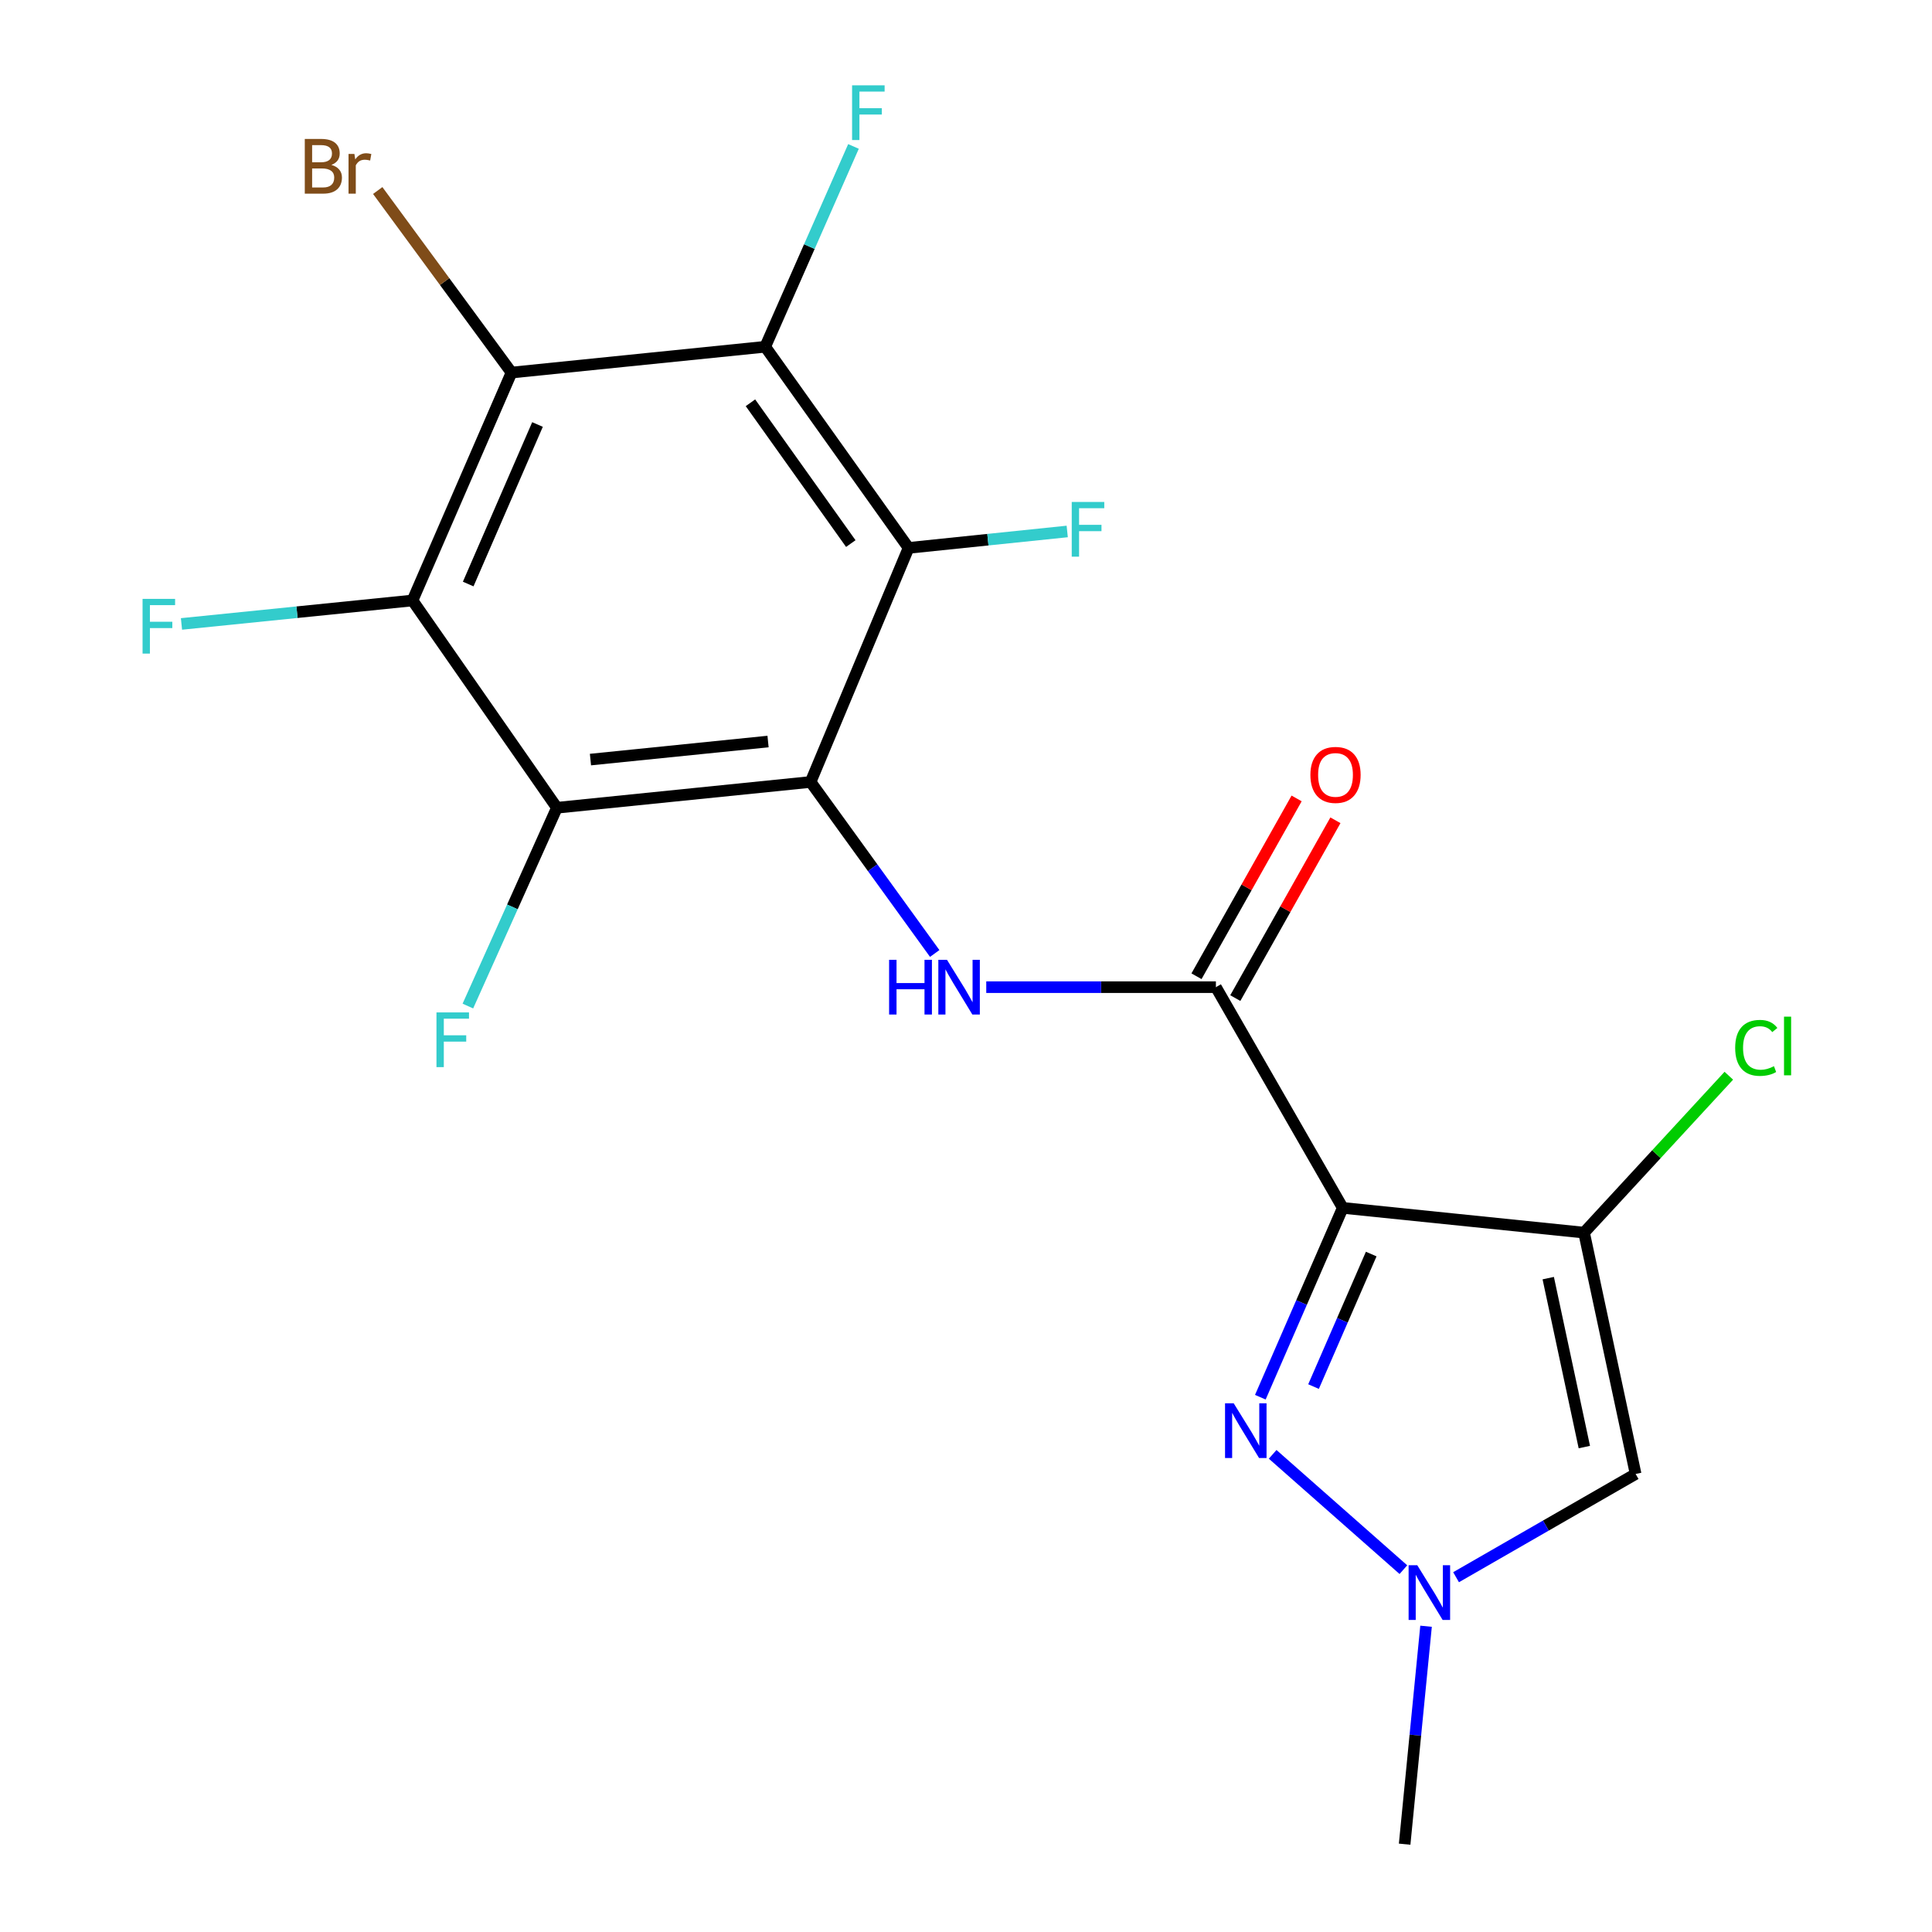 <?xml version='1.0' encoding='iso-8859-1'?>
<svg version='1.1' baseProfile='full'
              xmlns='http://www.w3.org/2000/svg'
                      xmlns:rdkit='http://www.rdkit.org/xml'
                      xmlns:xlink='http://www.w3.org/1999/xlink'
                  xml:space='preserve'
width='1000px' height='1000px' viewBox='0 0 1000 1000'>
<!-- END OF HEADER -->
<rect style='opacity:1.0;fill:#FFFFFF;stroke:none' width='1000' height='1000' x='0' y='0'> </rect>
<path class='bond-1' d='M 694.997,625.196 L 819.906,638.003' style='fill:none;fill-rule:evenodd;stroke:#000000;stroke-width:6px;stroke-linecap:butt;stroke-linejoin:miter;stroke-opacity:1' />
<path class='bond-4' d='M 694.997,625.196 L 673.673,674.196' style='fill:none;fill-rule:evenodd;stroke:#000000;stroke-width:6px;stroke-linecap:butt;stroke-linejoin:miter;stroke-opacity:1' />
<path class='bond-4' d='M 673.673,674.196 L 652.349,723.195' style='fill:none;fill-rule:evenodd;stroke:#0000FF;stroke-width:6px;stroke-linecap:butt;stroke-linejoin:miter;stroke-opacity:1' />
<path class='bond-4' d='M 709.738,649.095 L 694.811,683.395' style='fill:none;fill-rule:evenodd;stroke:#000000;stroke-width:6px;stroke-linecap:butt;stroke-linejoin:miter;stroke-opacity:1' />
<path class='bond-4' d='M 694.811,683.395 L 679.885,717.694' style='fill:none;fill-rule:evenodd;stroke:#0000FF;stroke-width:6px;stroke-linecap:butt;stroke-linejoin:miter;stroke-opacity:1' />
<path class='bond-8' d='M 694.997,625.196 L 629.348,510.956' style='fill:none;fill-rule:evenodd;stroke:#000000;stroke-width:6px;stroke-linecap:butt;stroke-linejoin:miter;stroke-opacity:1' />
<path class='bond-0' d='M 419.566,404.746 L 451.685,449.132' style='fill:none;fill-rule:evenodd;stroke:#000000;stroke-width:6px;stroke-linecap:butt;stroke-linejoin:miter;stroke-opacity:1' />
<path class='bond-0' d='M 451.685,449.132 L 483.804,493.519' style='fill:none;fill-rule:evenodd;stroke:#0000FF;stroke-width:6px;stroke-linecap:butt;stroke-linejoin:miter;stroke-opacity:1' />
<path class='bond-2' d='M 419.566,404.746 L 288.254,418.091' style='fill:none;fill-rule:evenodd;stroke:#000000;stroke-width:6px;stroke-linecap:butt;stroke-linejoin:miter;stroke-opacity:1' />
<path class='bond-2' d='M 397.539,383.813 L 305.62,393.155' style='fill:none;fill-rule:evenodd;stroke:#000000;stroke-width:6px;stroke-linecap:butt;stroke-linejoin:miter;stroke-opacity:1' />
<path class='bond-3' d='M 419.566,404.746 L 470.27,283.59' style='fill:none;fill-rule:evenodd;stroke:#000000;stroke-width:6px;stroke-linecap:butt;stroke-linejoin:miter;stroke-opacity:1' />
<path class='bond-10' d='M 819.906,638.003 L 846.596,762.924' style='fill:none;fill-rule:evenodd;stroke:#000000;stroke-width:6px;stroke-linecap:butt;stroke-linejoin:miter;stroke-opacity:1' />
<path class='bond-10' d='M 801.365,661.558 L 820.048,749.003' style='fill:none;fill-rule:evenodd;stroke:#000000;stroke-width:6px;stroke-linecap:butt;stroke-linejoin:miter;stroke-opacity:1' />
<path class='bond-13' d='M 819.906,638.003 L 857.372,597.399' style='fill:none;fill-rule:evenodd;stroke:#000000;stroke-width:6px;stroke-linecap:butt;stroke-linejoin:miter;stroke-opacity:1' />
<path class='bond-13' d='M 857.372,597.399 L 894.838,556.795' style='fill:none;fill-rule:evenodd;stroke:#00CC00;stroke-width:6px;stroke-linecap:butt;stroke-linejoin:miter;stroke-opacity:1' />
<path class='bond-6' d='M 288.254,418.091 L 213.512,310.805' style='fill:none;fill-rule:evenodd;stroke:#000000;stroke-width:6px;stroke-linecap:butt;stroke-linejoin:miter;stroke-opacity:1' />
<path class='bond-14' d='M 288.254,418.091 L 265.213,469.412' style='fill:none;fill-rule:evenodd;stroke:#000000;stroke-width:6px;stroke-linecap:butt;stroke-linejoin:miter;stroke-opacity:1' />
<path class='bond-14' d='M 265.213,469.412 L 242.171,520.733' style='fill:none;fill-rule:evenodd;stroke:#33CCCC;stroke-width:6px;stroke-linecap:butt;stroke-linejoin:miter;stroke-opacity:1' />
<path class='bond-5' d='M 470.27,283.59 L 396.078,179.481' style='fill:none;fill-rule:evenodd;stroke:#000000;stroke-width:6px;stroke-linecap:butt;stroke-linejoin:miter;stroke-opacity:1' />
<path class='bond-5' d='M 440.368,281.352 L 388.433,208.476' style='fill:none;fill-rule:evenodd;stroke:#000000;stroke-width:6px;stroke-linecap:butt;stroke-linejoin:miter;stroke-opacity:1' />
<path class='bond-15' d='M 470.27,283.59 L 511.332,279.338' style='fill:none;fill-rule:evenodd;stroke:#000000;stroke-width:6px;stroke-linecap:butt;stroke-linejoin:miter;stroke-opacity:1' />
<path class='bond-15' d='M 511.332,279.338 L 552.393,275.086' style='fill:none;fill-rule:evenodd;stroke:#33CCCC;stroke-width:6px;stroke-linecap:butt;stroke-linejoin:miter;stroke-opacity:1' />
<path class='bond-11' d='M 658.726,752.766 L 726.392,812.451' style='fill:none;fill-rule:evenodd;stroke:#0000FF;stroke-width:6px;stroke-linecap:butt;stroke-linejoin:miter;stroke-opacity:1' />
<path class='bond-7' d='M 396.078,179.481 L 264.753,192.839' style='fill:none;fill-rule:evenodd;stroke:#000000;stroke-width:6px;stroke-linecap:butt;stroke-linejoin:miter;stroke-opacity:1' />
<path class='bond-16' d='M 396.078,179.481 L 418.92,127.638' style='fill:none;fill-rule:evenodd;stroke:#000000;stroke-width:6px;stroke-linecap:butt;stroke-linejoin:miter;stroke-opacity:1' />
<path class='bond-16' d='M 418.92,127.638 L 441.761,75.795' style='fill:none;fill-rule:evenodd;stroke:#33CCCC;stroke-width:6px;stroke-linecap:butt;stroke-linejoin:miter;stroke-opacity:1' />
<path class='bond-17' d='M 213.512,310.805 L 153.722,316.877' style='fill:none;fill-rule:evenodd;stroke:#000000;stroke-width:6px;stroke-linecap:butt;stroke-linejoin:miter;stroke-opacity:1' />
<path class='bond-17' d='M 153.722,316.877 L 93.932,322.948' style='fill:none;fill-rule:evenodd;stroke:#33CCCC;stroke-width:6px;stroke-linecap:butt;stroke-linejoin:miter;stroke-opacity:1' />
<path class='bond-21' d='M 213.512,310.805 L 264.753,192.839' style='fill:none;fill-rule:evenodd;stroke:#000000;stroke-width:6px;stroke-linecap:butt;stroke-linejoin:miter;stroke-opacity:1' />
<path class='bond-21' d='M 242.342,302.295 L 278.211,219.718' style='fill:none;fill-rule:evenodd;stroke:#000000;stroke-width:6px;stroke-linecap:butt;stroke-linejoin:miter;stroke-opacity:1' />
<path class='bond-18' d='M 264.753,192.839 L 230.131,145.726' style='fill:none;fill-rule:evenodd;stroke:#000000;stroke-width:6px;stroke-linecap:butt;stroke-linejoin:miter;stroke-opacity:1' />
<path class='bond-18' d='M 230.131,145.726 L 195.509,98.614' style='fill:none;fill-rule:evenodd;stroke:#7F4C19;stroke-width:6px;stroke-linecap:butt;stroke-linejoin:miter;stroke-opacity:1' />
<path class='bond-9' d='M 629.348,510.956 L 569.917,510.956' style='fill:none;fill-rule:evenodd;stroke:#000000;stroke-width:6px;stroke-linecap:butt;stroke-linejoin:miter;stroke-opacity:1' />
<path class='bond-9' d='M 569.917,510.956 L 510.485,510.956' style='fill:none;fill-rule:evenodd;stroke:#0000FF;stroke-width:6px;stroke-linecap:butt;stroke-linejoin:miter;stroke-opacity:1' />
<path class='bond-12' d='M 639.392,516.611 L 665.303,470.594' style='fill:none;fill-rule:evenodd;stroke:#000000;stroke-width:6px;stroke-linecap:butt;stroke-linejoin:miter;stroke-opacity:1' />
<path class='bond-12' d='M 665.303,470.594 L 691.214,424.576' style='fill:none;fill-rule:evenodd;stroke:#FF0000;stroke-width:6px;stroke-linecap:butt;stroke-linejoin:miter;stroke-opacity:1' />
<path class='bond-12' d='M 619.304,505.301 L 645.216,459.283' style='fill:none;fill-rule:evenodd;stroke:#000000;stroke-width:6px;stroke-linecap:butt;stroke-linejoin:miter;stroke-opacity:1' />
<path class='bond-12' d='M 645.216,459.283 L 671.127,413.266' style='fill:none;fill-rule:evenodd;stroke:#FF0000;stroke-width:6px;stroke-linecap:butt;stroke-linejoin:miter;stroke-opacity:1' />
<path class='bond-20' d='M 846.596,762.924 L 800.125,789.644' style='fill:none;fill-rule:evenodd;stroke:#000000;stroke-width:6px;stroke-linecap:butt;stroke-linejoin:miter;stroke-opacity:1' />
<path class='bond-20' d='M 800.125,789.644 L 753.654,816.364' style='fill:none;fill-rule:evenodd;stroke:#0000FF;stroke-width:6px;stroke-linecap:butt;stroke-linejoin:miter;stroke-opacity:1' />
<path class='bond-19' d='M 738.123,841.741 L 732.582,898.143' style='fill:none;fill-rule:evenodd;stroke:#0000FF;stroke-width:6px;stroke-linecap:butt;stroke-linejoin:miter;stroke-opacity:1' />
<path class='bond-19' d='M 732.582,898.143 L 727.041,954.545' style='fill:none;fill-rule:evenodd;stroke:#000000;stroke-width:6px;stroke-linecap:butt;stroke-linejoin:miter;stroke-opacity:1' />
<path  class='atom-5' d='M 638.559 726.339
L 647.839 741.339
Q 648.759 742.819, 650.239 745.499
Q 651.719 748.179, 651.799 748.339
L 651.799 726.339
L 655.559 726.339
L 655.559 754.659
L 651.679 754.659
L 641.719 738.259
Q 640.559 736.339, 639.319 734.139
Q 638.119 731.939, 637.759 731.259
L 637.759 754.659
L 634.079 754.659
L 634.079 726.339
L 638.559 726.339
' fill='#0000FF'/>
<path  class='atom-10' d='M 460.202 496.796
L 464.042 496.796
L 464.042 508.836
L 478.522 508.836
L 478.522 496.796
L 482.362 496.796
L 482.362 525.116
L 478.522 525.116
L 478.522 512.036
L 464.042 512.036
L 464.042 525.116
L 460.202 525.116
L 460.202 496.796
' fill='#0000FF'/>
<path  class='atom-10' d='M 490.162 496.796
L 499.442 511.796
Q 500.362 513.276, 501.842 515.956
Q 503.322 518.636, 503.402 518.796
L 503.402 496.796
L 507.162 496.796
L 507.162 525.116
L 503.282 525.116
L 493.322 508.716
Q 492.162 506.796, 490.922 504.596
Q 489.722 502.396, 489.362 501.716
L 489.362 525.116
L 485.682 525.116
L 485.682 496.796
L 490.162 496.796
' fill='#0000FF'/>
<path  class='atom-12' d='M 733.575 810.149
L 742.855 825.149
Q 743.775 826.629, 745.255 829.309
Q 746.735 831.989, 746.815 832.149
L 746.815 810.149
L 750.575 810.149
L 750.575 838.469
L 746.695 838.469
L 736.735 822.069
Q 735.575 820.149, 734.335 817.949
Q 733.135 815.749, 732.775 815.069
L 732.775 838.469
L 729.095 838.469
L 729.095 810.149
L 733.575 810.149
' fill='#0000FF'/>
<path  class='atom-13' d='M 678.258 401.086
Q 678.258 394.286, 681.618 390.486
Q 684.978 386.686, 691.258 386.686
Q 697.538 386.686, 700.898 390.486
Q 704.258 394.286, 704.258 401.086
Q 704.258 407.966, 700.858 411.886
Q 697.458 415.766, 691.258 415.766
Q 685.018 415.766, 681.618 411.886
Q 678.258 408.006, 678.258 401.086
M 691.258 412.566
Q 695.578 412.566, 697.898 409.686
Q 700.258 406.766, 700.258 401.086
Q 700.258 395.526, 697.898 392.726
Q 695.578 389.886, 691.258 389.886
Q 686.938 389.886, 684.578 392.686
Q 682.258 395.486, 682.258 401.086
Q 682.258 406.806, 684.578 409.686
Q 686.938 412.566, 691.258 412.566
' fill='#FF0000'/>
<path  class='atom-14' d='M 898.124 542.379
Q 898.124 535.339, 901.404 531.659
Q 904.724 527.939, 911.004 527.939
Q 916.844 527.939, 919.964 532.059
L 917.324 534.219
Q 915.044 531.219, 911.004 531.219
Q 906.724 531.219, 904.444 534.099
Q 902.204 536.939, 902.204 542.379
Q 902.204 547.979, 904.524 550.859
Q 906.884 553.739, 911.444 553.739
Q 914.564 553.739, 918.204 551.859
L 919.324 554.859
Q 917.844 555.819, 915.604 556.379
Q 913.364 556.939, 910.884 556.939
Q 904.724 556.939, 901.404 553.179
Q 898.124 549.419, 898.124 542.379
' fill='#00CC00'/>
<path  class='atom-14' d='M 923.404 526.219
L 927.084 526.219
L 927.084 556.579
L 923.404 556.579
L 923.404 526.219
' fill='#00CC00'/>
<path  class='atom-15' d='M 225.916 524.024
L 242.756 524.024
L 242.756 527.264
L 229.716 527.264
L 229.716 535.864
L 241.316 535.864
L 241.316 539.144
L 229.716 539.144
L 229.716 552.344
L 225.916 552.344
L 225.916 524.024
' fill='#33CCCC'/>
<path  class='atom-16' d='M 554.728 259.812
L 571.568 259.812
L 571.568 263.052
L 558.528 263.052
L 558.528 271.652
L 570.128 271.652
L 570.128 274.932
L 558.528 274.932
L 558.528 288.132
L 554.728 288.132
L 554.728 259.812
' fill='#33CCCC'/>
<path  class='atom-17' d='M 441.038 44.165
L 457.878 44.165
L 457.878 47.405
L 444.838 47.405
L 444.838 56.005
L 456.438 56.005
L 456.438 59.285
L 444.838 59.285
L 444.838 72.485
L 441.038 72.485
L 441.038 44.165
' fill='#33CCCC'/>
<path  class='atom-18' d='M 73.792 309.978
L 90.632 309.978
L 90.632 313.218
L 77.592 313.218
L 77.592 321.818
L 89.192 321.818
L 89.192 325.098
L 77.592 325.098
L 77.592 338.298
L 73.792 338.298
L 73.792 309.978
' fill='#33CCCC'/>
<path  class='atom-19' d='M 171.516 85.358
Q 174.236 86.118, 175.596 87.798
Q 176.996 89.438, 176.996 91.878
Q 176.996 95.798, 174.476 98.038
Q 171.996 100.238, 167.276 100.238
L 157.756 100.238
L 157.756 71.918
L 166.116 71.918
Q 170.956 71.918, 173.396 73.878
Q 175.836 75.838, 175.836 79.438
Q 175.836 83.718, 171.516 85.358
M 161.556 75.118
L 161.556 83.998
L 166.116 83.998
Q 168.916 83.998, 170.356 82.878
Q 171.836 81.718, 171.836 79.438
Q 171.836 75.118, 166.116 75.118
L 161.556 75.118
M 167.276 97.038
Q 170.036 97.038, 171.516 95.718
Q 172.996 94.398, 172.996 91.878
Q 172.996 89.558, 171.356 88.398
Q 169.756 87.198, 166.676 87.198
L 161.556 87.198
L 161.556 97.038
L 167.276 97.038
' fill='#7F4C19'/>
<path  class='atom-19' d='M 183.436 79.678
L 183.876 82.518
Q 186.036 79.318, 189.556 79.318
Q 190.676 79.318, 192.196 79.718
L 191.596 83.078
Q 189.876 82.678, 188.916 82.678
Q 187.236 82.678, 186.116 83.358
Q 185.036 83.998, 184.156 85.558
L 184.156 100.238
L 180.396 100.238
L 180.396 79.678
L 183.436 79.678
' fill='#7F4C19'/>
</svg>
